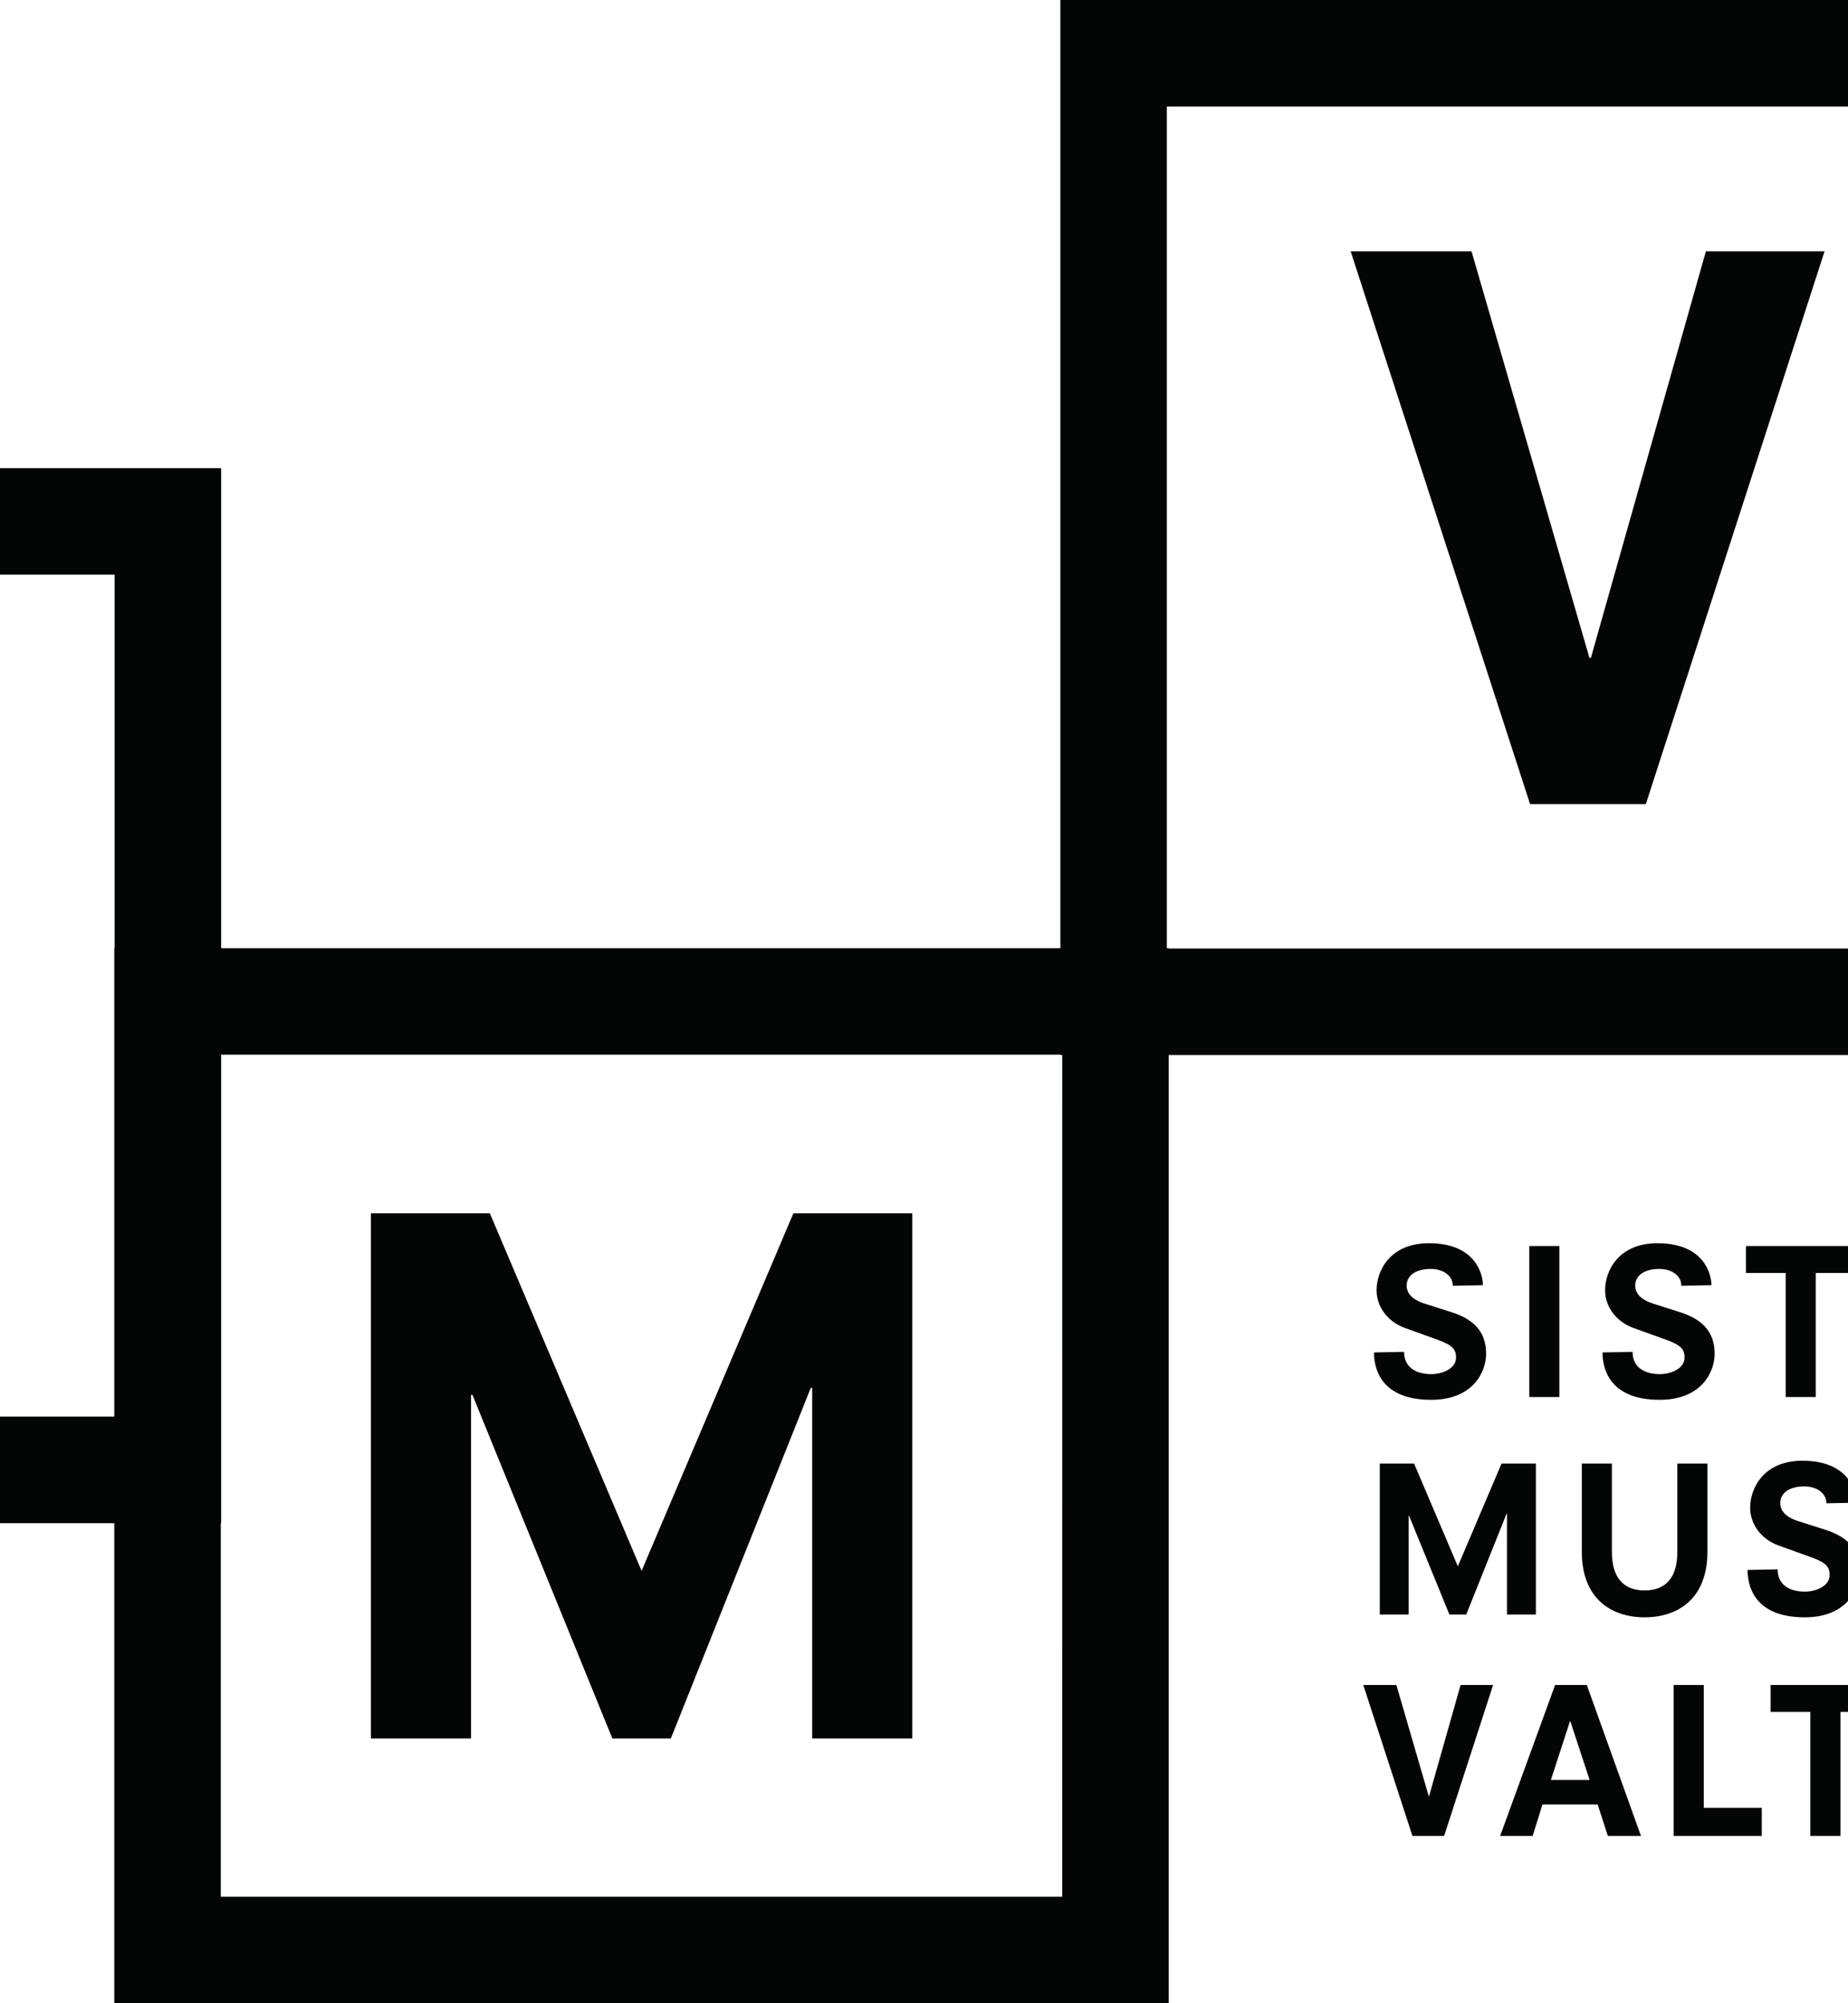 <?xml version="1.0" encoding="UTF-8" standalone="no"?>
<svg preserveAspectRatio="xMidYMid slice" xmlns:dc="http://purl.org/dc/elements/1.1/" xmlns:cc="http://creativecommons.org/ns#" xmlns:rdf="http://www.w3.org/1999/02/22-rdf-syntax-ns#" xmlns:svg="http://www.w3.org/2000/svg" xmlns="http://www.w3.org/2000/svg" xmlns:sodipodi="http://sodipodi.sourceforge.net/DTD/sodipodi-0.dtd" xmlns:inkscape="http://www.inkscape.org/namespaces/inkscape" width="720px" height="780px" viewBox="0 0 70.022 39.886" version="1.1" id="svg9073">
  <defs id="defs9067">
    <clipPath id="clipPath612">
      <path d="M 0,0 H 1440 V 4800 H 0 Z" id="path610"></path>
    </clipPath>
    <clipPath id="clipPath582">
      <path d="M 0,0 H 1440 V 4800 H 0 Z" id="path580"></path>
    </clipPath>
  </defs>
  <g id="layer1" transform="translate(-83.673,-72.194)">
    <g transform="matrix(0.353,0,0,-0.353,70.797,234.064)" id="g576">
      <g id="g578" clip-path="url(#clipPath582)">
        <g id="g584" transform="translate(60.917,396.382)">
          <path d="m 0,0 -6.198,-0.124 c 0,-2.779 0.992,-9.782 11.783,-9.782 8.601,0 11.327,5.718 11.327,9.534 0,4.811 -2.934,7.216 -7.067,8.543 l -5.708,1.83 c -1.532,0.498 -3.6,1.536 -3.6,3.693 0,2.073 1.862,3.441 4.964,3.441 2.483,0 4.551,-1.326 4.551,-3.483 l 6.198,0.124 c 0,2.281 -1.528,8.663 -11.12,8.663 -8.064,0 -10.791,-5.718 -10.791,-9.699 0,-3.526 2.397,-6.554 5.826,-7.799 L 6.949,2.489 c 3.062,-1.119 3.766,-1.991 3.766,-3.649 0,-2.405 -2.98,-3.444 -5.088,-3.444 C 2.605,-4.604 0,-3.317 0,0" style="fill:#040606;fill-opacity:1;fill-rule:nonzero;stroke:none" id="path586"></path>
        </g>
      </g>
    </g>
    <path d="M 104.681,81.515 H 83.673 V 102.522 H 104.681 Z M 102.559,100.4 H 85.795 V 83.635 H 102.559 Z" style="fill:#040606;fill-opacity:1;fill-rule:nonzero;stroke:none;stroke-width:0.353" id="path588"></path>
    <g id="g590" transform="matrix(0.353,0,0,-0.353,110.034,96.351)">
      <path d="m 0,0 h -6.713 v -29.625 h 5.652 v 19.383 h 0.079 l 7.898,-19.383 h 3.3 l 7.899,19.777 h 0.078 v -19.777 h 5.652 V 0 H 17.133 L 8.566,-20.17 Z" style="fill:#040606;fill-opacity:1;fill-rule:nonzero;stroke:none" id="path592"></path>
    </g>
    <path d="m 123.559,91.073 h -21.007 v 21.007 h 21.007 z m -2.121,18.886 H 104.674 V 93.193 h 16.765 z" style="fill:#040606;fill-opacity:1;fill-rule:nonzero;stroke:none;stroke-width:0.353" id="path594"></path>
    <g id="g596" transform="matrix(0.353,0,0,-0.353,129.592,77.197)">
      <path d="M 0,0 H -6.822 L 3.307,-31.185 H 9.838 L 19.927,0 H 13.229 L 6.738,-22.932 H 6.656 Z" style="fill:#040606;fill-opacity:1;fill-rule:nonzero;stroke:none" id="path598"></path>
    </g>
    <path d="m 142.408,72.194 h -21.007 v 21.007 h 21.007 z m -2.121,18.886 h -16.765 v -16.765 h 16.765 z" style="fill:#040606;fill-opacity:1;fill-rule:nonzero;stroke:none;stroke-width:0.353" id="path600"></path>
    <g id="g602" transform="matrix(0.353,0,0,-0.353,128.747,107.954)">
      <path d="M 0,0 H -0.023 L -1.846,6.262 H -3.714 L -0.94,-2.253 H 0.849 L 3.612,6.262 H 1.778 Z M 9.06,0.906 H 6.874 L 7.95,4.213 h 0.023 z m 1.03,-3.159 h 1.869 L 8.901,6.262 H 7.112 L 4.009,-2.253 h 1.835 l 0.555,1.777 h 3.114 z m 3.714,0 h 4.972 v 1.585 h -3.273 v 6.93 h -1.699 z m 7.714,0 h 1.699 v 6.998 h 2.242 V 6.262 H 19.276 V 4.745 h 2.242 z m 6.036,0 h 5.435 v 1.517 h -3.737 v 2.027 h 3.635 v 1.517 h -3.635 v 1.937 h 3.737 v 1.517 h -5.435 z m 7.711,0 h 4.971 v 1.585 h -3.272 v 6.93 h -1.699 z m 7.089,0 h 4.971 v 1.585 h -3.272 v 6.93 h -1.699 z m 7.179,0 h 1.699 v 8.516 h -1.699 z m 9.637,0 h 1.755 V 6.262 H 59.294 V 0.544 h -0.022 l -3.454,5.718 h -1.823 v -8.515 h 1.63 v 5.809 h 0.023 z m 8.651,3.159 h -2.185 l 1.076,3.307 h 0.022 z m 1.031,-3.159 h 1.868 l -3.057,8.515 h -1.789 l -3.103,-8.515 h 1.834 l 0.555,1.777 h 3.114 z" style="fill:#040606;fill-opacity:1;fill-rule:nonzero;stroke:none" id="path604"></path>
    </g>
    <g transform="matrix(0.353,0,0,-0.353,70.797,234.064)" id="g606">
      <g id="g608" clip-path="url(#clipPath612)">
        <g id="g614" transform="translate(168.56,367.49)">
          <path d="M 0,0 H 1.631 V 8.516 H -0.306 L -2.774,2.718 -5.243,8.516 H -7.179 V 0 h 1.63 v 5.571 h 0.023 L -3.25,0 h 0.951 l 2.276,5.685 H 0 Z M 9.614,3.522 C 9.614,2.106 8.98,1.359 7.768,1.359 6.556,1.359 5.922,2.106 5.922,3.522 V 8.516 H 4.224 V 3.533 c 0,-2.661 1.687,-3.692 3.544,-3.692 1.857,0 3.544,1.031 3.544,3.692 V 8.516 H 9.614 Z m 10.112,2.785 c 0,0.623 -0.419,2.367 -3.046,2.367 -2.208,0 -2.956,-1.563 -2.956,-2.65 0,-0.962 0.657,-1.789 1.597,-2.129 l 1.857,-0.668 c 0.838,-0.305 1.031,-0.543 1.031,-0.996 0,-0.657 -0.816,-0.94 -1.393,-0.94 -0.827,0 -1.54,0.351 -1.54,1.257 L 13.577,2.514 c 0,-0.759 0.272,-2.673 3.228,-2.673 2.355,0 3.102,1.563 3.102,2.605 0,1.314 -0.804,1.97 -1.936,2.333 l -1.563,0.498 c -0.419,0.136 -0.985,0.419 -0.985,1.008 0,0.566 0.51,0.94 1.359,0.94 0.679,0 1.245,-0.363 1.245,-0.952 z M 22.251,0 h 5.436 V 1.517 H 23.95 v 2.027 h 3.635 V 5.062 H 23.95 v 1.936 h 3.737 v 1.518 h -5.436 z m 11.936,3.159 h -2.186 l 1.076,3.307 h 0.022 z M 35.217,0 h 1.868 L 34.028,8.516 H 32.239 L 29.136,0 h 1.835 l 0.554,1.778 h 3.114 z m 3.714,0 h 4.971 V 1.585 H 40.63 v 6.931 h -1.699 z m 7.089,0 h 5.435 v 1.517 h -3.737 v 2.027 h 3.635 v 1.518 h -3.635 v 1.936 h 3.737 V 8.516 H 46.02 Z" style="fill:#040606;fill-opacity:1;fill-rule:nonzero;stroke:none" id="path616"></path>
        </g>
        <g id="g618" transform="translate(167.202,386.065)">
          <path d="m 0,0 c 0,0.623 -0.419,2.367 -3.046,2.367 -2.208,0 -2.956,-1.563 -2.956,-2.65 0,-0.963 0.657,-1.789 1.597,-2.129 l 1.857,-0.668 c 0.838,-0.306 1.031,-0.544 1.031,-0.997 0,-0.656 -0.816,-0.939 -1.393,-0.939 -0.827,0 -1.54,0.351 -1.54,1.256 l -1.699,-0.033 c 0,-0.759 0.272,-2.673 3.227,-2.673 2.356,0 3.103,1.563 3.103,2.605 0,1.313 -0.804,1.97 -1.936,2.332 l -1.563,0.499 c -0.419,0.135 -0.985,0.419 -0.985,1.007 0,0.567 0.509,0.94 1.359,0.94 0.679,0 1.245,-0.362 1.245,-0.951 z M 2.616,-6.307 H 4.315 V 2.209 H 2.616 Z M 12.898,0 c 0,0.623 -0.419,2.367 -3.046,2.367 -2.209,0 -2.956,-1.563 -2.956,-2.65 0,-0.963 0.657,-1.789 1.597,-2.129 L 10.35,-3.08 c 0.838,-0.306 1.03,-0.544 1.03,-0.997 0,-0.656 -0.815,-0.939 -1.393,-0.939 -0.826,0 -1.54,0.351 -1.54,1.256 L 6.749,-3.793 c 0,-0.759 0.272,-2.673 3.227,-2.673 2.355,0 3.103,1.563 3.103,2.605 0,1.313 -0.804,1.97 -1.937,2.332 L 9.58,-1.03 c -0.419,0.135 -0.985,0.419 -0.985,1.007 0,0.567 0.509,0.94 1.358,0.94 0.68,0 1.246,-0.362 1.246,-0.951 z m 4.189,-6.307 h 1.699 v 6.998 h 2.242 V 2.208 H 14.845 V 0.691 h 2.242 z m 6.036,0 h 5.435 v 1.517 h -3.737 v 2.027 h 3.635 v 1.517 h -3.635 v 1.937 h 3.737 v 1.517 h -5.435 z m 14.891,0 h 1.63 V 2.208 H 37.708 L 35.239,-3.59 32.771,2.208 h -1.937 v -8.515 h 1.631 v 5.571 h 0.023 l 2.276,-5.571 h 0.951 l 2.276,5.684 h 0.023 z m 8.527,3.159 h -2.186 l 1.076,3.307 h 0.022 z m 1.03,-3.159 h 1.868 L 46.382,2.208 H 44.593 L 41.49,-6.307 h 1.835 l 0.554,1.777 h 3.114 z" style="fill:#040606;fill-opacity:1;fill-rule:nonzero;stroke:none" id="path620"></path>
        </g>
      </g>
    </g>
  </g>
</svg>

